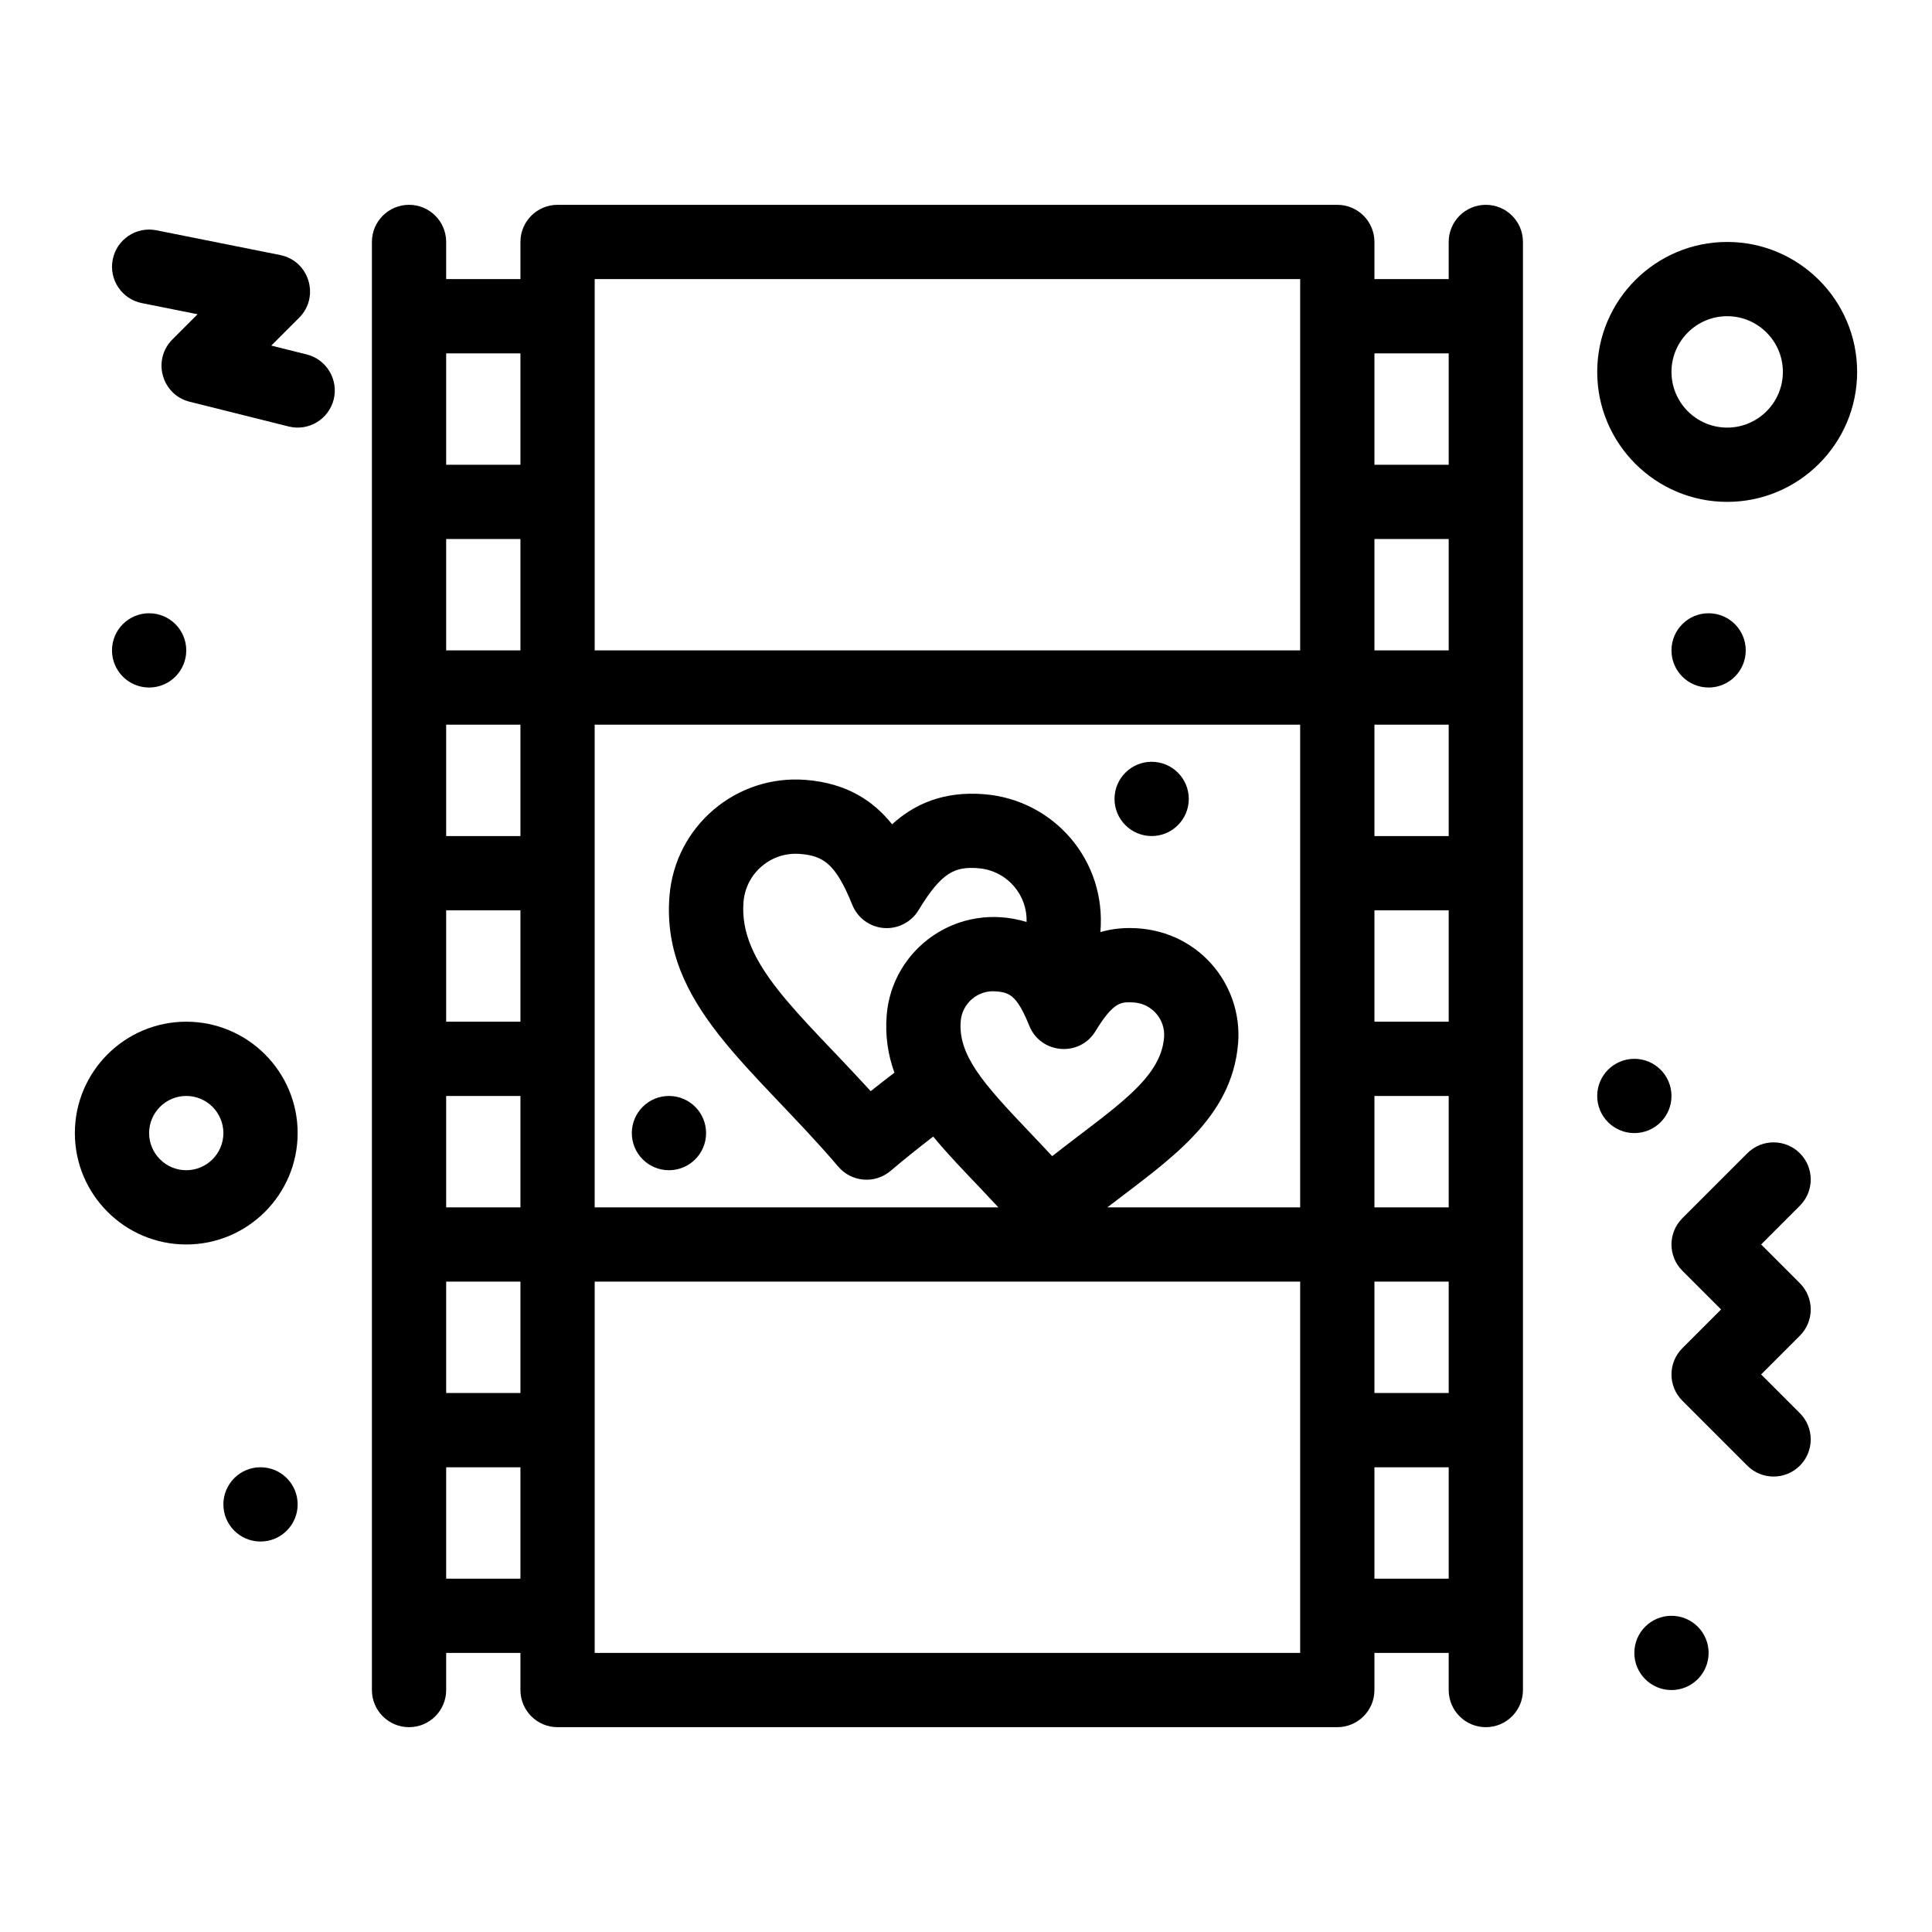 <?xml version="1.0" encoding="UTF-8"?>
<!-- Uploaded to: ICON Repo, www.svgrepo.com, Generator: ICON Repo Mixer Tools -->
<svg fill="#000000" width="800px" height="800px" version="1.1" viewBox="144 144 512 512" xmlns="http://www.w3.org/2000/svg">
 <g>
  <path d="m537.76 198.28c-5.434 0-9.84 4.406-9.84 9.84v9.84h-19.68v-9.84c0-5.434-4.406-9.84-9.84-9.84h-206.64c-5.434 0-9.84 4.406-9.84 9.84v9.84h-19.68v-9.84c0-5.434-4.406-9.84-9.84-9.84-5.434 0-9.84 4.406-9.84 9.84v383.76c0 5.434 4.406 9.84 9.84 9.84 5.434 0 9.84-4.406 9.84-9.84v-9.84h19.68v9.84c0 5.434 4.406 9.84 9.84 9.84h206.64c5.434 0 9.84-4.406 9.84-9.84v-9.84h19.68v9.84c0 5.434 4.406 9.84 9.84 9.84 5.434 0 9.84-4.406 9.84-9.84v-383.76c0-5.434-4.406-9.84-9.84-9.84zm-121.7 190.05c-18.359-5.559-35.676 7.211-37.078 24.695-0.445 5.539 0.363 10.559 2.051 15.246-2.074 1.59-4.168 3.211-6.293 4.898-19.031-20.883-35.02-33.723-33.703-50.141 0.609-7.602 7.266-13.344 14.949-12.73 6.148 0.492 9.438 2.481 13.887 13.508 1.395 3.457 4.621 5.828 8.34 6.125 3.703 0.293 7.281-1.527 9.207-4.719 6.152-10.176 9.703-11.609 15.863-11.121 3.707 0.297 7.074 2.019 9.484 4.844 2.25 2.644 3.394 5.957 3.293 9.395zm-17.461 26.266c0.371-4.617 4.457-8.262 9.25-7.875 2.215 0.18 3.828 0.457 5.539 2.629 0.152 0.223 0.309 0.445 0.477 0.656 0.895 1.312 1.836 3.172 2.914 5.844 3.027 7.504 13.355 8.34 17.547 1.41 4.617-7.637 6.781-7.637 9.07-7.637 0.375 0 0.777 0.02 1.199 0.051 4.734 0.379 8.277 4.531 7.898 9.254-0.898 11.188-13.309 18.656-29.656 31.469-2.106-2.277-4.18-4.457-6.223-6.602-11.988-12.594-18.738-20.16-18.016-29.199zm73.512 5.902c1.27-15.824-10.945-30.559-28.715-30.559-2.879 0-5.449 0.402-7.785 1.082 1.656-19.168-12.484-35.074-30.758-36.543-10.902-0.879-18.594 2.656-24.438 7.973-4.922-6.176-11.957-10.891-22.855-11.766-18.488-1.477-34.656 12.281-36.141 30.77-2.312 28.82 22.512 45.621 44.734 71.723 3.527 4.141 9.738 4.633 13.871 1.113 3.789-3.227 7.559-6.211 11.281-9.086 5.094 6.176 10.891 11.848 17.27 18.762h-106.98v-127.92h186.96v127.92h-51.102c16.141-12.418 33.039-23.359 34.652-43.469zm-209.87 43.465v-29.52h19.68v29.52zm19.68-98.398h-19.68v-29.52h19.68zm0 19.68v29.52h-19.68v-29.52zm0-68.879h-19.68v-29.52h19.68zm-19.68 167.28h19.68v29.52h-19.68zm246-49.203h19.68v29.52h-19.68zm0-19.68v-29.52h19.68v29.52zm0-49.199v-29.52h19.68v29.52zm0-49.199v-29.52h19.68v29.52zm0 167.28h19.68v29.52h-19.68zm19.68-246v29.52h-19.68v-29.52zm-226.32-19.68h186.96v98.398l-186.96 0.004zm-19.68 19.68v29.52h-19.68v-29.52zm-19.68 324.72v-29.52h19.68v29.52zm226.32 19.68h-186.96v-98.398h186.96zm19.68-19.68v-29.52h19.68v29.52z"/>
  <path d="m620.98 449.62c-3.844-3.84-10.07-3.84-13.918 0l-17.219 17.219c-3.844 3.844-3.844 10.074 0 13.918l10.262 10.262-10.262 10.262c-3.844 3.844-3.844 10.074 0 13.918l17.219 17.219c3.844 3.844 10.07 3.84 13.918 0 3.844-3.844 3.844-10.074 0-13.918l-10.262-10.262 10.262-10.262c3.844-3.844 3.844-10.074 0-13.918l-10.262-10.262 10.262-10.262c3.844-3.84 3.844-10.07 0-13.914z"/>
  <path d="m225.27 237.93-9.379-2.344 7.391-7.391c5.543-5.547 2.672-15.066-5.027-16.605l-32.801-6.559c-5.332-1.066-10.512 2.391-11.578 7.719s2.391 10.512 7.719 11.578l14.77 2.953-6.68 6.68c-5.402 5.402-2.836 14.652 4.57 16.504l26.242 6.559c5.297 1.324 10.621-1.914 11.934-7.16 1.316-5.269-1.891-10.613-7.16-11.934z"/>
  <path d="m606.64 316.36c0 5.434-4.406 9.84-9.84 9.84-5.438 0-9.84-4.406-9.84-9.84 0-5.438 4.402-9.84 9.84-9.84 5.434 0 9.84 4.402 9.84 9.84"/>
  <path d="m586.96 434.44c0 5.438-4.406 9.84-9.844 9.84-5.434 0-9.84-4.402-9.84-9.84 0-5.434 4.406-9.84 9.84-9.84 5.438 0 9.844 4.406 9.844 9.84"/>
  <path d="m596.8 582.04c0 5.434-4.406 9.84-9.84 9.84-5.438 0-9.844-4.406-9.844-9.84 0-5.434 4.406-9.84 9.844-9.84 5.434 0 9.84 4.406 9.84 9.84"/>
  <path d="m222.88 542.68c0 5.434-4.406 9.84-9.84 9.84-5.438 0-9.84-4.406-9.84-9.84 0-5.434 4.402-9.84 9.84-9.84 5.434 0 9.84 4.406 9.84 9.84"/>
  <path d="m459.04 355.72c0 5.434-4.406 9.84-9.84 9.84-5.434 0-9.84-4.406-9.84-9.84s4.406-9.84 9.84-9.84c5.434 0 9.84 4.406 9.84 9.84"/>
  <path d="m331.12 444.28c0 5.438-4.406 9.84-9.84 9.84s-9.84-4.402-9.84-9.84c0-5.434 4.406-9.84 9.84-9.84s9.84 4.406 9.84 9.84"/>
  <path d="m193.36 316.36c0 5.434-4.406 9.84-9.84 9.84-5.438 0-9.84-4.406-9.84-9.84 0-5.438 4.402-9.84 9.84-9.84 5.434 0 9.84 4.402 9.84 9.84"/>
  <path d="m193.36 414.76c-16.277 0-29.52 13.242-29.52 29.52s13.242 29.52 29.52 29.52 29.52-13.242 29.52-29.52-13.242-29.52-29.52-29.52zm0 39.359c-5.426 0-9.84-4.414-9.84-9.84 0-5.426 4.414-9.84 9.84-9.84s9.84 4.414 9.84 9.84c0 5.426-4.414 9.84-9.84 9.84z"/>
  <path d="m601.72 208.12c-18.992 0-34.441 15.449-34.441 34.441 0 18.992 15.449 34.441 34.441 34.441s34.441-15.449 34.441-34.441c0-18.992-15.449-34.441-34.441-34.441zm0 49.199c-8.141 0-14.762-6.621-14.762-14.762 0-8.141 6.621-14.762 14.762-14.762s14.762 6.621 14.762 14.762c0 8.141-6.621 14.762-14.762 14.762z"/>
 </g>
</svg>